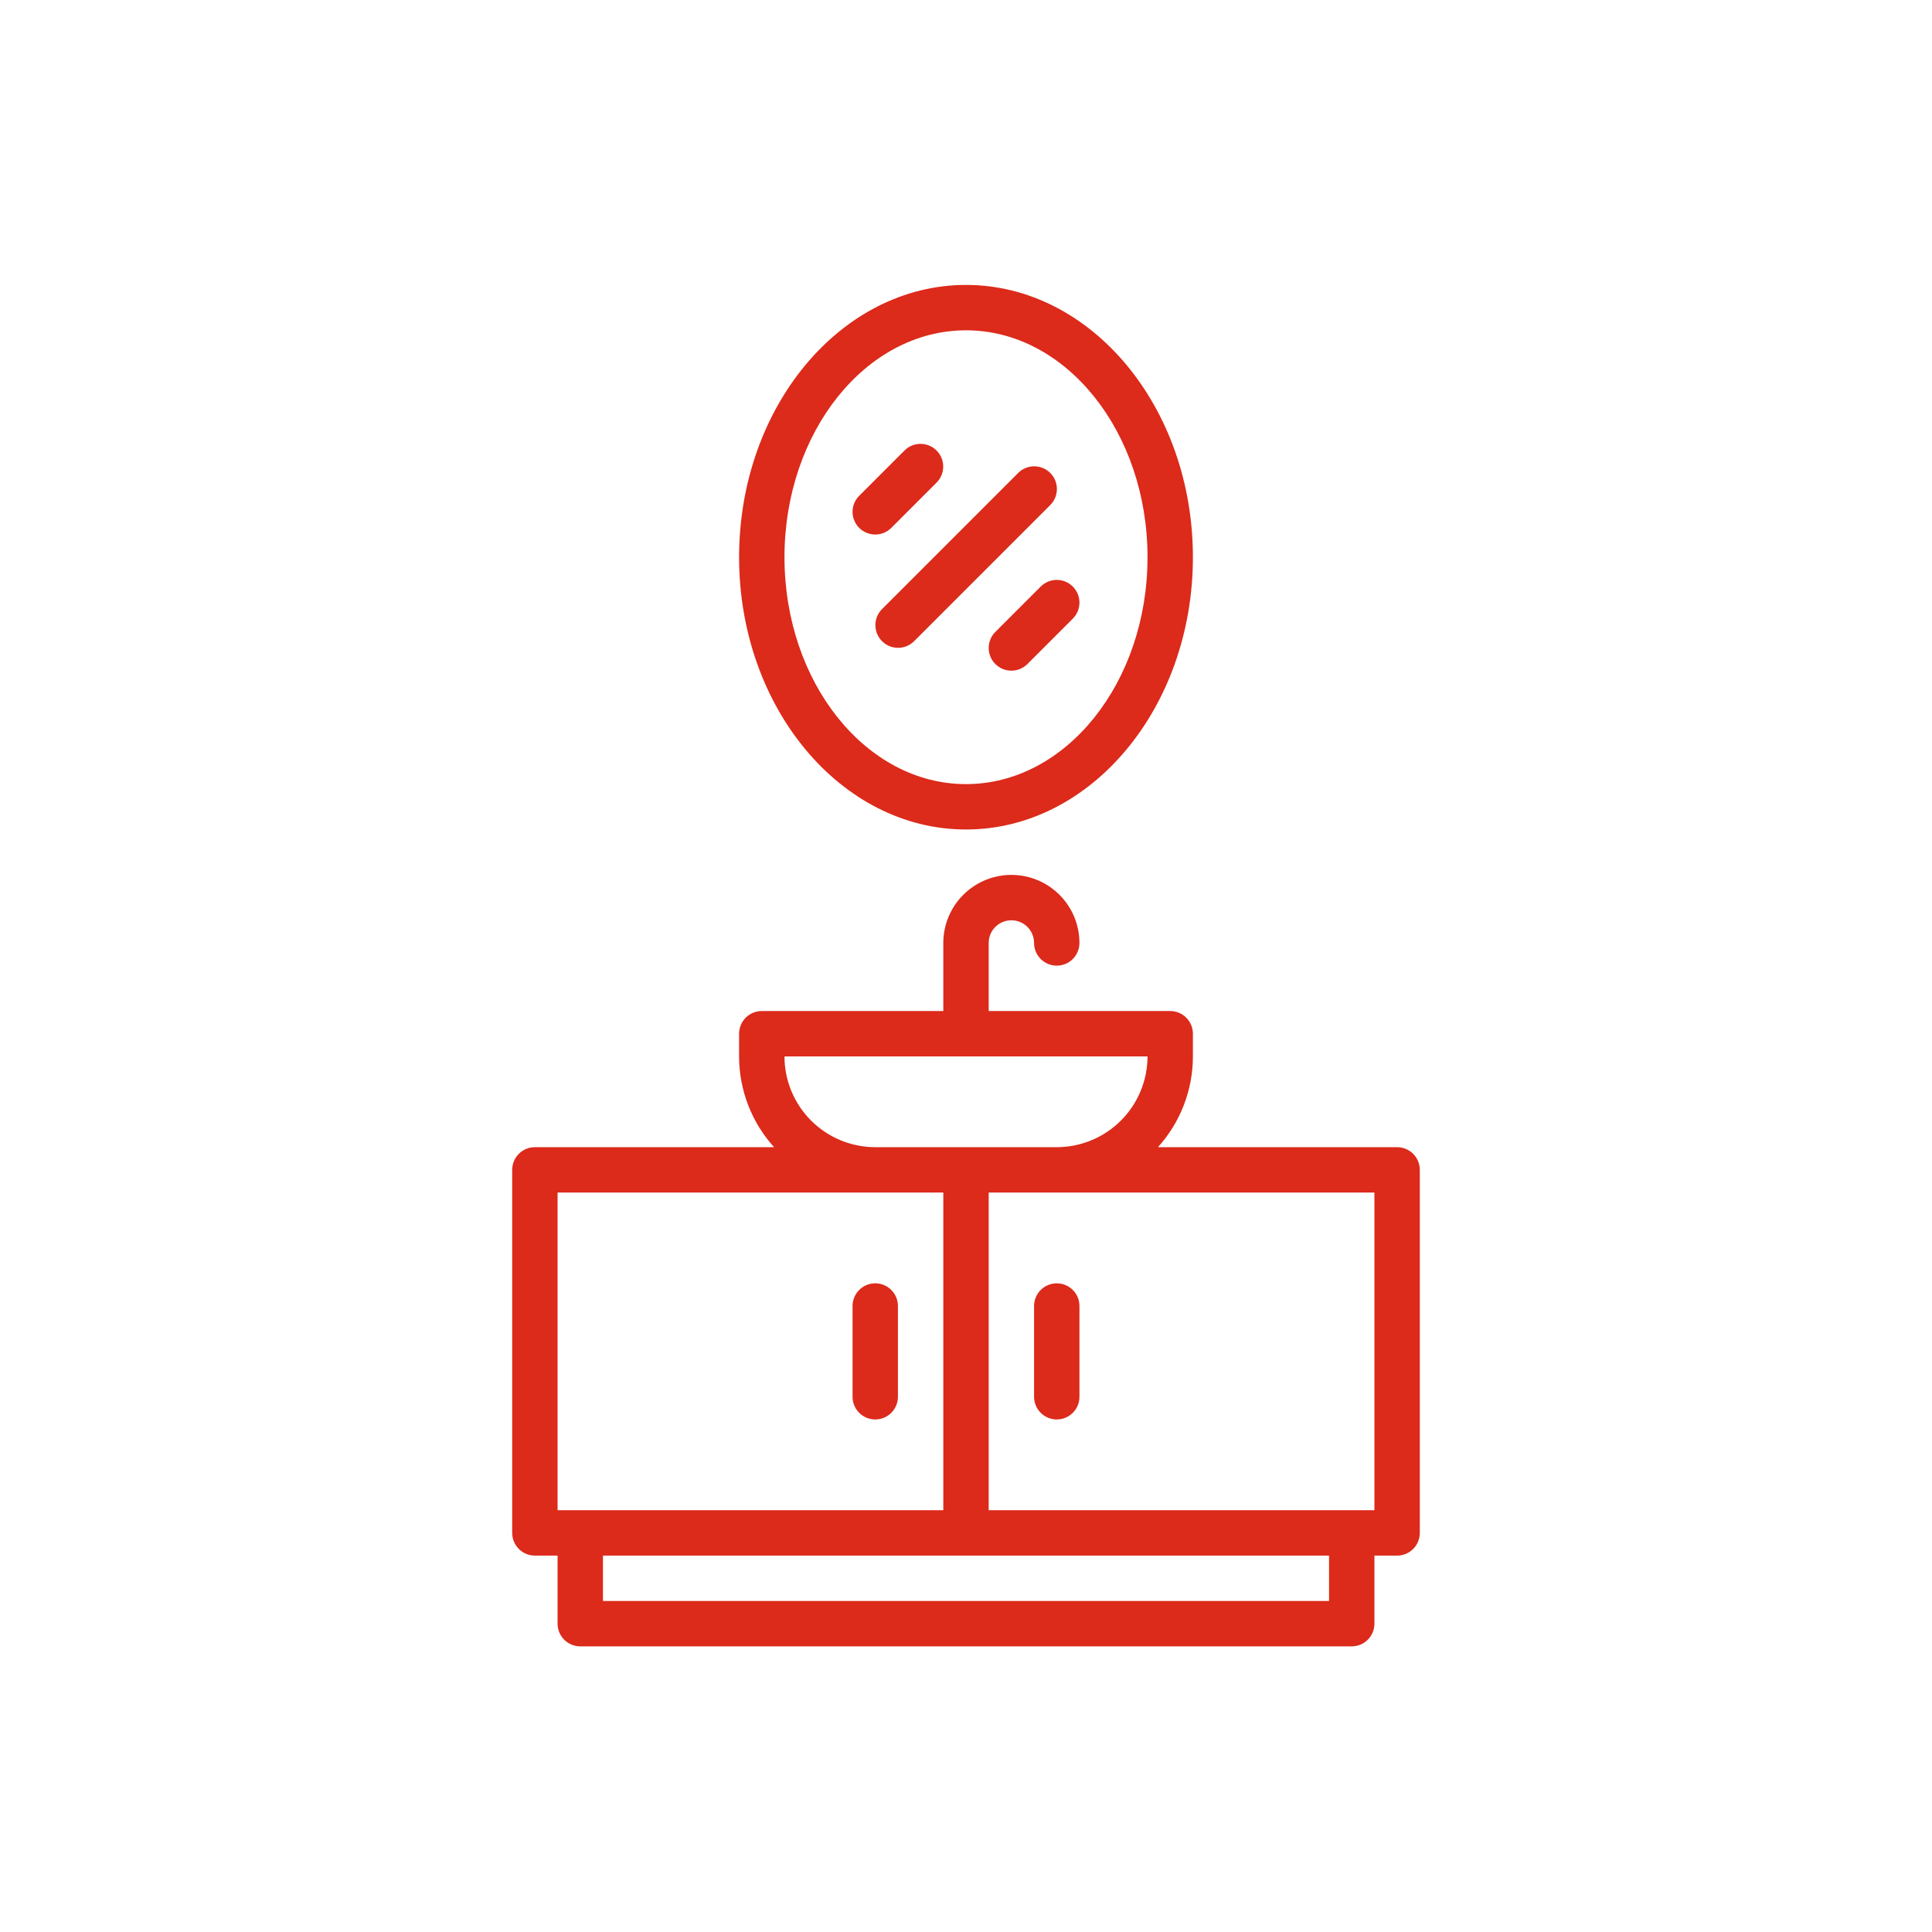 <?xml version="1.0" encoding="UTF-8"?> <!-- Generator: Adobe Illustrator 17.0.0, SVG Export Plug-In . SVG Version: 6.00 Build 0) --> <svg xmlns="http://www.w3.org/2000/svg" xmlns:xlink="http://www.w3.org/1999/xlink" id="Слой_1" x="0px" y="0px" width="992.846px" height="992.846px" viewBox="-146.423 -146.423 992.846 992.846" xml:space="preserve"> <g> <path fill="#DC2A1B" d="M571.549,443.105H448.641c11.556-12.785,17.96-29.406,17.964-46.642v-11.66 c0-3.092-1.229-6.059-3.415-8.246s-5.154-3.415-8.246-3.415H361.66v-34.981c0-6.439,5.221-11.66,11.66-11.66 c6.439,0,11.66,5.221,11.66,11.66c0,6.439,5.221,11.66,11.66,11.66c6.439,0,11.66-5.221,11.66-11.66 c0-12.499-6.668-24.045-17.491-30.296c-10.822-6.247-24.159-6.247-34.981,0c-10.822,6.252-17.491,17.797-17.491,30.296v34.981 h-93.284c-3.092,0-6.059,1.229-8.246,3.415s-3.415,5.154-3.415,8.246v11.66c0.005,17.236,6.408,33.857,17.964,46.642H128.451 c-3.092,0-6.059,1.229-8.246,3.415s-3.415,5.154-3.415,8.246v186.568c0,3.092,1.229,6.059,3.415,8.246 c2.186,2.186,5.154,3.415,8.246,3.415h11.66v34.981c0,3.092,1.229,6.059,3.415,8.246s5.154,3.415,8.246,3.415h396.457 c3.092,0,6.059-1.229,8.246-3.415c2.186-2.186,3.415-5.154,3.415-8.246v-34.981h11.661c3.092,0,6.059-1.229,8.246-3.415 s3.415-5.154,3.415-8.246V454.766c0-3.092-1.229-6.059-3.415-8.246S574.641,443.105,571.549,443.105z M256.716,396.463h186.568 c-0.01,12.368-4.93,24.222-13.675,32.967c-8.746,8.745-20.598,13.665-32.967,13.675h-93.284 c-12.368-0.01-24.222-4.93-32.967-13.675C261.647,420.684,256.727,408.831,256.716,396.463z M140.111,466.426H338.34v163.247 H140.111V466.426z M536.568,676.315H163.432v-23.321h373.136V676.315z M559.889,629.673H361.66V466.426h198.228V629.673z M315.019,524.729v46.642c0,6.439-5.221,11.66-11.66,11.66c-6.439,0-11.66-5.221-11.66-11.66v-46.642 c0-6.439,5.221-11.66,11.66-11.66C309.797,513.068,315.019,518.289,315.019,524.729z M396.642,513.068 c3.092,0,6.059,1.229,8.246,3.415s3.415,5.154,3.415,8.246v46.642c0,6.439-5.221,11.66-11.66,11.66 c-6.439,0-11.66-5.221-11.66-11.66v-46.642c0-3.092,1.229-6.059,3.415-8.246S393.55,513.068,396.642,513.068z M306.772,166.665 l69.963-69.963c2.181-2.218,5.159-3.472,8.266-3.488c3.113-0.016,6.101,1.213,8.298,3.415c2.202,2.197,3.43,5.185,3.415,8.298 c-0.016,3.108-1.27,6.085-3.488,8.266l-69.963,69.963c-4.565,4.482-11.89,4.446-16.413-0.078 C302.327,178.555,302.291,171.23,306.772,166.665L306.772,166.665z M404.882,155.005h0.005c2.186,2.186,3.415,5.154,3.415,8.246 s-1.229,6.059-3.415,8.246l-23.321,23.321c-4.555,4.55-11.936,4.55-16.491,0c-4.55-4.555-4.55-11.936,0-16.491l23.321-23.321 c2.186-2.186,5.154-3.415,8.246-3.415s6.059,1.229,8.246,3.415H404.882z M295.112,124.854c-2.186-2.186-3.415-5.154-3.415-8.246 c0-3.092,1.229-6.059,3.415-8.246l23.321-23.321c4.565-4.503,11.905-4.482,16.439,0.052c4.534,4.534,4.555,11.874,0.052,16.439 l-23.321,23.321c-2.186,2.186-5.154,3.415-8.246,3.415S297.298,127.04,295.112,124.854L295.112,124.854z M350,279.852 c64.294,0,116.605-62.764,116.605-139.926S414.294,0,350,0S233.395,62.764,233.395,139.926S285.706,279.852,350,279.852z M350,23.321c51.437,0,93.284,52.311,93.284,116.605S401.437,256.531,350,256.531s-93.284-52.311-93.284-116.605 S298.563,23.321,350,23.321z"></path> </g> <g display="none"> <path display="inline" fill="#DC2A1B" d="M-100.039,697.901c5.35,0,9.699-4.342,9.699-9.699c0-5.35-4.342-9.699-9.699-9.699 l-571.688,0.007c-5.35,0-9.699,4.342-9.699,9.699c0,5.35,4.342,9.699,9.699,9.699L-100.039,697.901z"></path> <path display="inline" fill="#DC2A1B" d="M-672.09,653.145h42.533c2.678,0,5.099-1.089,6.858-2.841H-155.5 c1.752,1.752,4.18,2.841,6.858,2.841h42.533c2.678,0,5.099-1.089,6.858-2.841h89.553c5.35,0,9.699-4.342,9.699-9.699 c0-5.35-4.342-9.699-9.699-9.699H-96.41V346.613c0-4.159-2.638-7.629-6.31-9.015c9.144-7.291,15.123-18.382,15.123-30.956 c0-21.933-17.842-39.775-39.775-39.775s-39.775,17.842-39.775,39.775c0,12.573,5.985,23.665,15.123,30.956 c-3.672,1.38-6.31,4.856-6.31,9.015v15.096h-461.52v-15.096c0-4.227-2.753-7.73-6.526-9.056 c9.117-7.291,15.068-18.375,15.068-30.921c0-21.933-17.842-39.775-39.775-39.775c-21.933,0-39.775,17.842-39.775,39.775 c0,12.593,5.999,23.718,15.177,31.009c-3.571,1.434-6.1,4.89-6.1,8.968v284.294h-115.889c-5.35,0-9.699,4.342-9.699,9.699 c0,5.35,4.342,9.699,9.699,9.699h118.735c1.752,1.745,4.173,2.834,6.851,2.834L-672.09,653.145z M-239.069,519.083V381.1h28.114 v137.983H-239.069z M-258.459,519.083h-28.114L-286.58,381.1h28.114L-258.459,519.083z M-305.97,519.083h-28.114V381.1h28.114 V519.083z M-353.488,519.083h-28.114V381.1h28.114V519.083z M-400.994,519.083h-28.114l-0.007-137.983h28.114L-400.994,519.083z M-448.505,519.083h-28.114V381.1h28.114V519.083z M-496.023,519.083h-28.114l-0.007-137.983h28.114L-496.023,519.083z M-543.534,519.083h-28.114V381.1h28.114V519.083z M-158.335,538.473v35.954h-461.52v-35.954H-158.335z M-619.854,593.817h461.537 v37.097h-461.537V593.817z M-138.943,630.9V356.301h23.144V630.9l-23.144,0.007V630.9z M-127.364,286.267 c11.241,0,20.378,9.144,20.378,20.378c0,11.241-9.144,20.378-20.378,20.378c-11.241,0-20.378-9.144-20.378-20.378 C-147.743,295.404-138.599,286.267-127.364,286.267L-127.364,286.267z M-158.334,519.087h-33.222l0.007-137.983h33.222 L-158.334,519.087z M-591.043,381.103v137.983h-28.819V381.103H-591.043z M-651.081,286.263c11.241,0,20.378,9.144,20.378,20.378 c0,11.241-9.144,20.378-20.378,20.378c-11.241,0-20.378-9.144-20.378-20.378C-671.459,295.401-662.315,286.263-651.081,286.263z M-662.382,356.31h23.144v274.616h-23.144V356.31z"></path> <path display="inline" fill="#DC2A1B" d="M-156.17,92.157c-1.143-3.51-4.18-6.067-7.832-6.601l-29.292-4.254l-12.1-24.523V13.601 h37.807c5.35,0,9.699-4.342,9.699-9.699c0-5.35-4.342-9.699-9.699-9.699l-226.968,0.007c-5.35,0-9.699,4.342-9.699,9.699 c0,5.35,4.342,9.699,9.699,9.699h49.724l-0.007,103.255l-12.099,24.523l-29.292,4.254c-3.645,0.534-6.682,3.091-7.825,6.601 c-1.143,3.51-0.196,7.358,2.455,9.935l21.196,20.669l-5.005,29.177c-0.622,3.639,0.872,7.311,3.862,9.482 c2.996,2.171,6.953,2.455,10.212,0.737l26.208-13.777l26.208,13.777c1.414,0.744,2.969,1.116,4.511,1.116 c2.009,0,4.017-0.622,5.701-1.853c2.989-2.171,4.477-5.843,3.862-9.482l-5.005-29.177l21.203-20.669 c2.638-2.577,3.598-6.425,2.455-9.935c-1.143-3.51-4.18-6.067-7.832-6.601l-29.292-4.254l-12.1-24.51l-0.014-103.274h100.651V56.78 l-12.1,24.523l-29.292,4.254c-3.652,0.534-6.689,3.091-7.832,6.601c-1.143,3.51-0.196,7.358,2.455,9.935l21.196,20.662 l-5.005,29.183c-0.622,3.639,0.872,7.311,3.862,9.482c2.989,2.171,6.953,2.455,10.212,0.737l26.208-13.777l26.208,13.777 c1.414,0.744,2.969,1.116,4.511,1.116c2.009,0,4.017-0.622,5.701-1.853c2.989-2.171,4.477-5.843,3.862-9.482l-5.005-29.183 l21.196-20.662c2.617-2.577,3.571-6.425,2.421-9.935L-156.17,92.157z M-306.266,161.994l-10.781,10.51 c-2.279,2.218-3.328,5.438-2.793,8.583l2.55,14.832l-13.33-7.007c-1.414-0.744-2.969-1.116-4.511-1.116 c-1.542,0-3.104,0.365-4.511,1.116l-13.33,7.007l2.55-14.832c0.534-3.138-0.507-6.351-2.793-8.583l-10.781-10.51l14.9-2.164 c3.158-0.453,5.884-2.442,7.304-5.302l6.662-13.499l6.669,13.499c1.414,2.861,4.139,4.849,7.304,5.302L-306.266,161.994z M-197.007,112.426c-2.286,2.232-3.328,5.438-2.793,8.583l2.55,14.845l-13.33-7.007c-1.414-0.744-2.969-1.116-4.511-1.116 s-3.104,0.365-4.511,1.116l-13.33,7.007l2.55-14.845c0.534-3.138-0.507-6.351-2.793-8.583l-10.781-10.503l14.899-2.164 c3.158-0.453,5.884-2.442,7.304-5.302l6.662-13.499l6.662,13.499c1.414,2.861,4.139,4.849,7.304,5.302l14.899,2.164 L-197.007,112.426z"></path> <path display="inline" fill="#DC2A1B" d="M-523.849,34.94c3.503-2.13,5.282-6.236,4.457-10.246 c-0.825-4.017-4.085-7.068-8.143-7.649c-4.734-0.67-8.745-0.981-12.641-0.981c-49.757,0-90.249,40.478-90.249,90.249 s40.478,90.249,90.249,90.249c34.946,0,67.045-20.526,81.801-52.3c1.725-3.726,0.933-8.123-1.995-11.004 c-2.922-2.861-7.318-3.598-11.031-1.806c-7.595,3.686-15.657,5.553-23.969,5.553c-30.36,0-55.053-24.693-55.053-55.046 C-550.415,62.621-540.487,45.037-523.849,34.94L-523.849,34.94z M-495.362,156.407c1.806,0,3.585-0.068,5.37-0.196 c-13.1,13.155-31.104,20.958-50.176,20.958c-39.064,0-70.859-31.78-70.859-70.859c0-34.1,24.219-62.656,56.365-69.363 c-9.712,12.708-15.136,28.379-15.136,45.016C-569.804,123.01-536.414,156.407-495.362,156.407L-495.362,156.407z"></path> </g> <g display="none"> <path display="inline" fill="#DC2A1B" d="M1774.508,535.348c-3.264,0-6.366,1.364-8.583,3.768c-2.202,2.4-3.31,5.606-3.045,8.859 l11.66,139.916c0.515,6.049,5.564,10.691,11.629,10.691h46.639c6.064,0,11.113-4.643,11.623-10.691l11.66-139.916 c0.271-3.253-0.828-6.46-3.045-8.859c-2.212-2.405-5.314-3.768-8.578-3.768h-23.319v-6.834l31.565-31.565l-16.485-16.485 l-15.079,15.079V446.9l31.565-31.565l-16.485-16.485l-15.079,15.074v-21.258c13.68-6.298,23.319-23.226,23.319-43.875 c0-26.151-15.365-46.639-34.979-46.639c-19.614,0-34.979,20.488-34.979,46.639c0,20.649,9.64,37.581,23.319,43.875v67.897 l-15.074-15.074l-16.485,16.485l31.56,31.56v41.814L1774.508,535.348z M1809.487,325.474c4.758,0,11.66,9.083,11.66,23.319 c0,14.236-6.902,23.319-11.66,23.319s-11.66-9.083-11.66-23.319C1797.827,334.557,1804.729,325.474,1809.487,325.474z M1822.078,675.264h-25.182l-9.713-116.597h44.609L1822.078,675.264z"></path> <path display="inline" fill="#DC2A1B" d="M1284.802,115.6h-93.277c-5.7,0-10.561,4.128-11.498,9.734l-23.319,139.916 c-0.562,3.383,0.385,6.834,2.603,9.458c2.212,2.623,5.465,4.128,8.896,4.128h58.298v396.429h-35.639v23.319h94.597v-23.319h-35.639 V278.835h58.298c3.43,0,6.683-1.504,8.896-4.128c2.218-2.623,3.16-6.074,2.603-9.458L1296.3,125.333 C1295.363,119.727,1290.501,115.6,1284.802,115.6L1284.802,115.6z M1181.973,255.516l19.436-116.597h73.524l19.436,116.597 H1181.973z"></path> <path display="inline" fill="#DC2A1B" d="M1343.1,471.866c-6.892-4.008-14.783-6.481-23.319-6.481 c-25.719,0-46.639,20.919-46.639,46.639V640.28c0,6.434,5.226,11.66,11.66,11.66h58.298v34.979c0,6.434,5.226,11.66,11.66,11.66 h46.639c6.434,0,11.66-5.226,11.66-11.66V651.94h198.214v34.979c0,6.434,5.226,11.66,11.66,11.66h46.639 c6.434,0,11.66-5.226,11.66-11.66V651.94h46.639c6.434,0,11.66-5.226,11.66-11.66V512.024c0-25.719-20.92-46.639-46.639-46.639 c-8.536,0-16.427,2.473-23.319,6.481v-6.481c0-25.719-20.919-46.639-46.639-46.639h-233.193c-25.719,0-46.639,20.919-46.639,46.639 V471.866z M1389.739,675.264h-23.319v-23.319h23.319V675.264z M1657.911,675.264h-23.319v-23.319h23.319V675.264z M1692.89,488.709 c12.862,0,23.319,10.457,23.319,23.319v116.597h-419.748V512.029c0-12.862,10.457-23.319,23.319-23.319 c12.862,0,23.319,10.457,23.319,23.319v58.298c0,6.434,5.226,11.66,11.66,11.66h303.151c6.434,0,11.66-5.226,11.66-11.66v-58.298 C1669.571,499.166,1680.028,488.709,1692.89,488.709z M1646.251,465.39v93.277h-128.256V442.07h104.937 C1635.794,442.07,1646.251,452.528,1646.251,465.39z M1366.419,465.39c0-12.862,10.457-23.319,23.319-23.319h104.937v116.597 h-128.256V465.39z"></path> <path display="inline" fill="#DC2A1B" d="M1657.911,267.175c6.434,0,11.66-5.226,11.66-11.66V92.28 c0-6.434-5.226-11.66-11.66-11.66h-19.915L1512.598,0.819c-3.826-2.426-8.698-2.426-12.524,0l-125.398,79.801h-19.915 c-6.434,0-11.66,5.226-11.66,11.66v163.235c0,6.434,5.226,11.66,11.66,11.66H1657.911z M1506.335,24.494 c4.431,0,88.218,56.128,88.218,56.128h-176.441C1418.112,80.622,1501.904,24.494,1506.335,24.494z M1366.419,103.941h279.832 v139.916h-279.832V103.941z"></path> <path display="inline" fill="#DC2A1B" d="M1774.508,92.28c-45.004,0-81.618,36.614-81.618,81.618s36.614,81.618,81.618,81.618 c45.004,0,81.618-36.614,81.618-81.618S1819.511,92.28,1774.508,92.28z M1774.508,232.196c-32.147,0-58.298-26.151-58.298-58.298 s26.151-58.298,58.298-58.298c32.147,0,58.298,26.151,58.298,58.298S1806.655,232.196,1774.508,232.196z"></path> <path display="inline" fill="#DC2A1B" d="M1774.508,169.074l-15.074-15.074l-16.485,16.485l23.319,23.319 c2.27,2.269,5.257,3.415,8.24,3.415c2.983,0,5.97-1.145,8.245-3.415l34.979-34.979l-16.485-16.485L1774.508,169.074z"></path> <path display="inline" fill="#DC2A1B" d="M1561.928,131.457c-2.098-2.519-5.153-4.034-8.432-4.185 c-3.217-0.083-6.46,1.083-8.766,3.404l-59.396,59.396l-27.296-45.494c-1.957-3.274-5.398-5.377-9.224-5.632 c-3.753-0.208-7.495,1.374-9.89,4.352l-46.639,58.298c-2.8,3.498-3.347,8.292-1.411,12.336c1.957,4.039,6.048,6.605,10.525,6.605 h81.571h0.047h0.047h128.21c4.523,0,8.641-2.623,10.561-6.715c1.926-4.102,1.296-8.943-1.608-12.404L1561.928,131.457z M1425.664,197.22l21.009-26.255l15.756,26.255H1425.664z M1511.164,197.22l41.033-41.033l34.188,41.033H1511.164z"></path> <circle display="inline" fill="#DC2A1B" cx="1191.51" cy="686.954" r="11.665"></circle> <circle display="inline" fill="#DC2A1B" cx="1284.807" cy="686.954" r="11.665"></circle> <circle display="inline" fill="#DC2A1B" cx="1775.172" cy="454.402" r="11.665"></circle> <circle display="inline" fill="#DC2A1B" cx="1751.559" cy="162.61" r="11.665"></circle> <circle display="inline" fill="#DC2A1B" cx="1808.97" cy="151.102" r="11.665"></circle> <circle display="inline" fill="#DC2A1B" cx="1844.464" cy="488.702" r="11.665"></circle> <circle display="inline" fill="#DC2A1B" cx="1844.96" cy="406.658" r="11.746"></circle> </g> <g display="none"> <g display="inline"> <path fill="#DC2A1B" d="M167.955,462.461h-42.628c-5.88,0-10.642,4.768-10.642,10.642s4.763,10.642,10.642,10.642h42.628 c5.875,0,10.642-4.768,10.642-10.642C178.602,467.229,173.834,462.461,167.955,462.461L167.955,462.461z"></path> </g> <g display="inline"> <path fill="#DC2A1B" d="M388.518,462.461H345.89c-5.88,0-10.642,4.768-10.642,10.642s4.763,10.642,10.642,10.642h42.628 c5.88,0,10.642-4.768,10.642-10.642S394.398,462.461,388.518,462.461z"></path> </g> <g display="inline"> <path fill="#DC2A1B" d="M167.955,568.566h-42.628c-5.88,0-10.642,4.768-10.642,10.642c0,5.875,4.763,10.642,10.642,10.642h42.628 c5.875,0,10.642-4.768,10.642-10.642C178.602,573.334,173.834,568.566,167.955,568.566L167.955,568.566z"></path> </g> <g display="inline"> <path fill="#DC2A1B" d="M388.518,568.566H345.89c-5.88,0-10.642,4.768-10.642,10.642c0,5.875,4.763,10.642,10.642,10.642h42.628 c5.88,0,10.642-4.768,10.642-10.642C399.16,573.334,394.398,568.566,388.518,568.566z"></path> </g> <g display="inline"> <path fill="#DC2A1B" d="M424.437,699.855c-10.684,0-20.479-5.822-25.564-15.194l-11.676-21.207H132.065l-11.705,21.26 c-5.052,9.318-14.848,15.141-25.534,15.141c-16.035,0-29.081-13.094-29.081-29.189v-7.211H47.363 c-17.092,0-30.998-13.905-30.998-30.997V411.892C7.025,409.891,0,401.571,0,391.642v-17.605c0-11.418,9.29-20.708,20.708-20.708 h477.879c5.532,0,10.731,2.153,14.642,6.064c3.914,3.914,6.068,9.117,6.063,14.652v17.598c0,9.937-7.035,18.261-16.385,20.254 l-0.005,220.561c0,17.092-13.905,30.997-30.997,30.997h-18.28v7.211C453.625,686.761,440.531,699.855,424.437,699.855z M120.586,644.029h278.09l17.243,31.316c1.739,3.204,4.912,5.085,8.519,5.085c5.384,0,9.763-4.38,9.763-9.764V644.03h37.705 c6.381,0,11.572-5.191,11.572-11.572l0.005-239.533h15.103c0.707,0,1.282-0.576,1.282-1.282v-17.605 c0-0.358-0.125-0.66-0.372-0.908c-0.172-0.171-0.467-0.375-0.906-0.375H20.708c-0.707,0-1.282,0.576-1.282,1.282v17.605 c0,0.707,0.575,1.282,1.282,1.282H35.79v239.533c0,6.381,5.191,11.572,11.572,11.572H85.17v26.636 c0,5.384,4.331,9.764,9.656,9.764c3.607,0,6.78-1.88,8.488-5.03L120.586,644.029z M453.367,628.214H281.033 c-11.283,0-20.463-9.18-20.463-20.463v-61.236c0-11.283,9.18-20.463,20.463-20.463h172.334c11.283,0,20.463,9.18,20.463,20.463 v61.236C473.83,619.035,464.65,628.214,453.367,628.214z M281.033,545.477c-0.572,0-1.038,0.466-1.038,1.038v61.236 c0,0.572,0.465,1.038,1.038,1.038h172.334c0.572,0,1.038-0.466,1.038-1.038v-61.236c0-0.572-0.466-1.038-1.038-1.038H281.033z M238.248,628.214H65.913c-11.283,0-20.463-9.18-20.463-20.463v-61.236c0-11.283,9.18-20.463,20.463-20.463h172.334 c11.283,0,20.463,9.18,20.463,20.463v61.236C258.71,619.035,249.531,628.214,238.248,628.214z M65.913,545.477 c-0.572,0-1.037,0.466-1.037,1.038v61.236c0,0.572,0.465,1.038,1.037,1.038h172.334c0.572,0,1.037-0.466,1.037-1.038v-61.236 c0-0.572-0.465-1.038-1.037-1.038H65.913z M453.367,524.192H281.033c-11.283,0-20.463-9.18-20.463-20.463v-61.236 c0-11.283,9.18-20.463,20.463-20.463h172.334c11.283,0,20.463,9.18,20.463,20.463v61.236 C473.83,515.012,464.65,524.192,453.367,524.192z M281.033,441.455c-0.572,0-1.038,0.466-1.038,1.038v61.236 c0,0.572,0.465,1.038,1.038,1.038h172.334c0.572,0,1.038-0.466,1.038-1.038v-61.236c0-0.572-0.466-1.038-1.038-1.038H281.033z M238.248,524.192H65.913c-11.283,0-20.463-9.18-20.463-20.463v-61.236c0-11.283,9.18-20.463,20.463-20.463h172.334 c11.283,0,20.463,9.18,20.463,20.463v61.236C258.71,515.012,249.531,524.192,238.248,524.192z M65.913,441.455 c-0.572,0-1.037,0.466-1.037,1.038v61.236c0,0.572,0.465,1.038,1.037,1.038h172.334c0.572,0,1.037-0.466,1.037-1.038v-61.236 c0-0.572-0.465-1.038-1.037-1.038H65.913z"></path> </g> <g display="inline"> <path fill="#DC2A1B" d="M305.443,334.272H104.297c-21.728,0-39.406-17.677-39.406-39.406V38.692 c0-21.728,17.677-39.406,39.406-39.406h201.146c21.728,0,39.406,17.677,39.406,39.406v256.174 C344.849,316.595,327.171,334.272,305.443,334.272z M104.297,18.712c-11.017,0-19.98,8.963-19.98,19.98v256.174 c0,11.017,8.963,19.98,19.98,19.98h201.146c11.017,0,19.98-8.963,19.98-19.98V38.692c0-11.017-8.963-19.98-19.98-19.98H104.297z"></path> </g> <g display="inline"> <path fill="#DC2A1B" d="M664.17,698.826l-159.482-0.005l-0.009-27.347c0-14.791,12.033-26.824,26.823-26.824h0.621l0.034-7.921 c0-14.791,12.033-26.824,26.823-26.824h0.381l0.034-384.124h-26.56c-20.391,0-36.979-16.591-36.979-36.985v-28.605 c-10.803-5.796-17.865-17.172-17.865-29.796c0-18.624,15.152-33.776,33.776-33.776c18.688,0,33.893,15.152,33.893,33.776 c0,12.601-7.061,23.966-17.859,29.766v28.633c0,2.777,2.259,5.036,5.036,5.036l26.555-0.007v-41.772 c0-16.479,13.406-29.885,29.885-29.885c2.716,0,5.497,0.435,8.503,1.33l0.561,0.175c3.005,0.97,5.501,2.156,7.7,3.648 c0.592,0.397,1.04,0.778,1.303,1.009c1.671,1.276,3.257,2.794,4.706,4.508l0.22,0.257c0.348,0.403,0.824,0.954,1.327,1.654 c1.433,2.023,2.6,4.194,3.499,6.498c0.37,0.954,0.6,1.776,0.785,2.437l0.074,0.262c0.544,1.932,0.895,3.888,1.046,5.834 c0.125,0.617,0.229,1.36,0.229,2.239v41.813h26.496c2.776,0,5.036-2.259,5.036-5.036V160.19 c-10.797-5.796-17.855-17.169-17.855-29.79c0-18.624,15.152-33.776,33.776-33.776c18.688,0,33.893,15.152,33.893,33.776v4.284 l-0.319,0.291c-1.475,10.739-8.077,20.115-17.558,25.202V188.8c0,20.393-16.588,36.985-36.979,36.985h-26.496v384.121l0.793,0.008 c14.608,0.197,26.43,12.139,26.43,26.791v7.946h0.621c14.79,0,26.823,12.033,26.823,26.824l-0.01,27.347L664.17,698.826z M524.104,679.4l130.362-0.005v-7.922c0-4.08-3.319-7.398-7.397-7.398h-20.047v-27.371c0-4.062-3.307-7.368-7.373-7.368 l-19.85-0.005l0.006-476.449c-0.064-0.366-0.122-0.803-0.151-1.291c-0.043-0.822-0.169-1.573-0.391-2.36l-0.089-0.315 c-0.061-0.217-0.112-0.431-0.187-0.64c-0.301-0.772-0.693-1.514-1.157-2.18c-0.083-0.103-0.171-0.201-0.258-0.301l-0.361-0.422 c-0.567-0.672-1.134-1.216-1.729-1.661c-0.212-0.159-0.413-0.321-0.607-0.485c-0.62-0.377-1.418-0.72-2.427-1.046l-0.267-0.083 c-1.17-0.345-2.094-0.506-2.903-0.506c-5.768,0-10.46,4.692-10.46,10.46l0.004,465.686h-0.034v11.593H558.98 c-4.079,0-7.397,3.319-7.397,7.398l-0.034,27.346h-20.047c-4.079,0-7.397,3.319-7.397,7.398V679.4z M666.685,116.049 c-7.913,0-14.351,6.438-14.351,14.35c0,6.482,4.389,12.192,10.672,13.887l3.703,0.999l3.748-1.012 c6.293-1.699,10.689-7.402,10.689-13.868v-0.446C680.91,122.25,674.514,116.049,666.685,116.049z M511.767,116.045 c-7.913,0-14.351,6.437-14.351,14.351c0,6.483,4.393,12.196,10.681,13.891l3.693,0.995l3.76-1.018 c6.291-1.704,10.685-7.407,10.685-13.869C526.235,122.483,519.745,116.045,511.767,116.045z"></path> </g> </g> <rect x="-146.423" y="-146.423" display="none" width="992.846" height="992.846"></rect> </svg> 